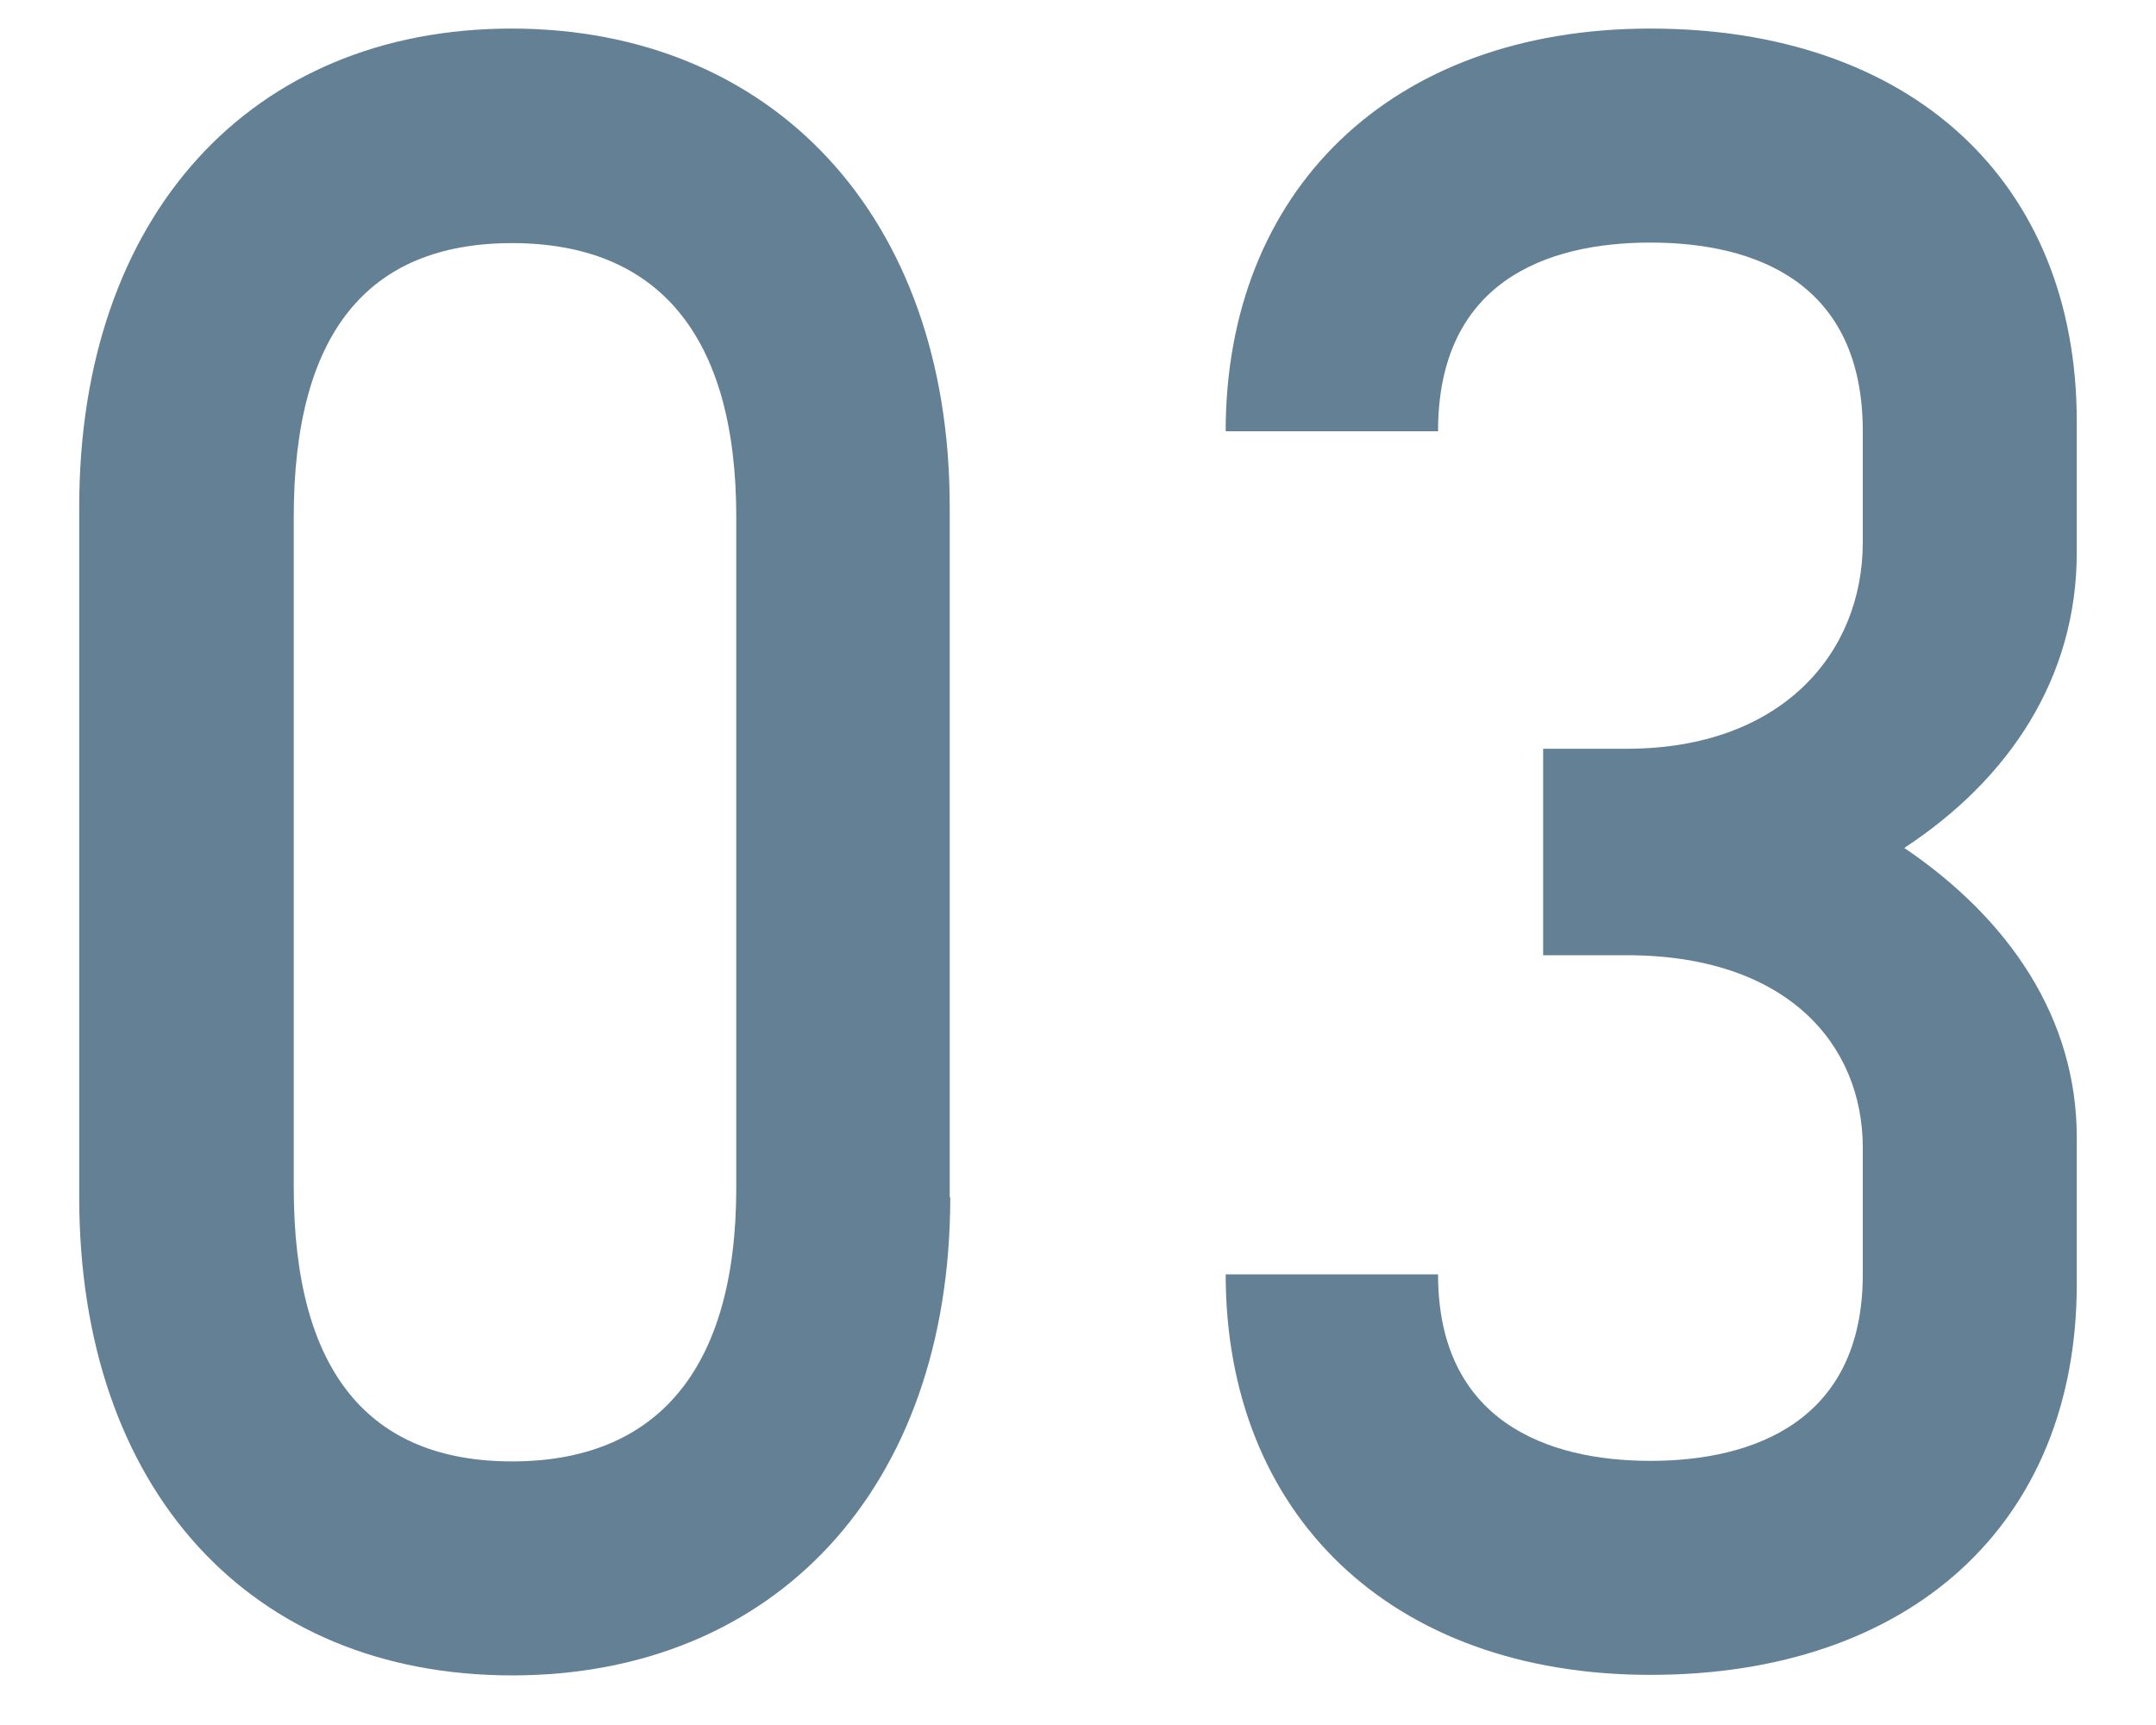 <?xml version="1.0" encoding="UTF-8"?><svg id="_レイヤー_2" xmlns="http://www.w3.org/2000/svg" viewBox="0 0 40 32"><g id="DESIGN"><g><g><path d="m17.63,22.21c0,5.41-3.27,8.87-8.13,8.87S1.47,27.62,1.47,22.21v-12.81C1.47,3.99,4.67.53,9.49.53s8.13,3.46,8.13,8.87v12.81Zm-3.97-12.62c0-3.39-1.47-5.08-4.16-5.08s-4.05,1.69-4.05,5.08v12.44c0,3.42,1.4,5.08,4.05,5.08s4.16-1.66,4.16-5.08v-12.44Z" style="fill:#648095;"/><path d="m38.53,10.25c0,2.32-1.25,4.2-3.2,5.48,1.95,1.32,3.2,3.16,3.2,5.37v2.72c0,4.45-3.09,7.25-7.91,7.25s-7.88-2.98-7.88-7.43h3.94c0,2.72,2.02,3.46,3.94,3.46s3.94-.74,3.94-3.46v-2.35c0-1.91-1.4-3.57-4.38-3.57h-1.55v-3.83h1.55c2.87,0,4.38-1.77,4.38-3.83v-2.06c0-2.76-1.99-3.5-3.94-3.5s-3.94.74-3.94,3.5h-3.94c0-4.45,3.05-7.47,7.88-7.47s7.91,2.83,7.91,7.29v2.43Z" style="fill:#648095;"/></g><rect width="40" height="32" style="fill:none;"/></g></g></svg>